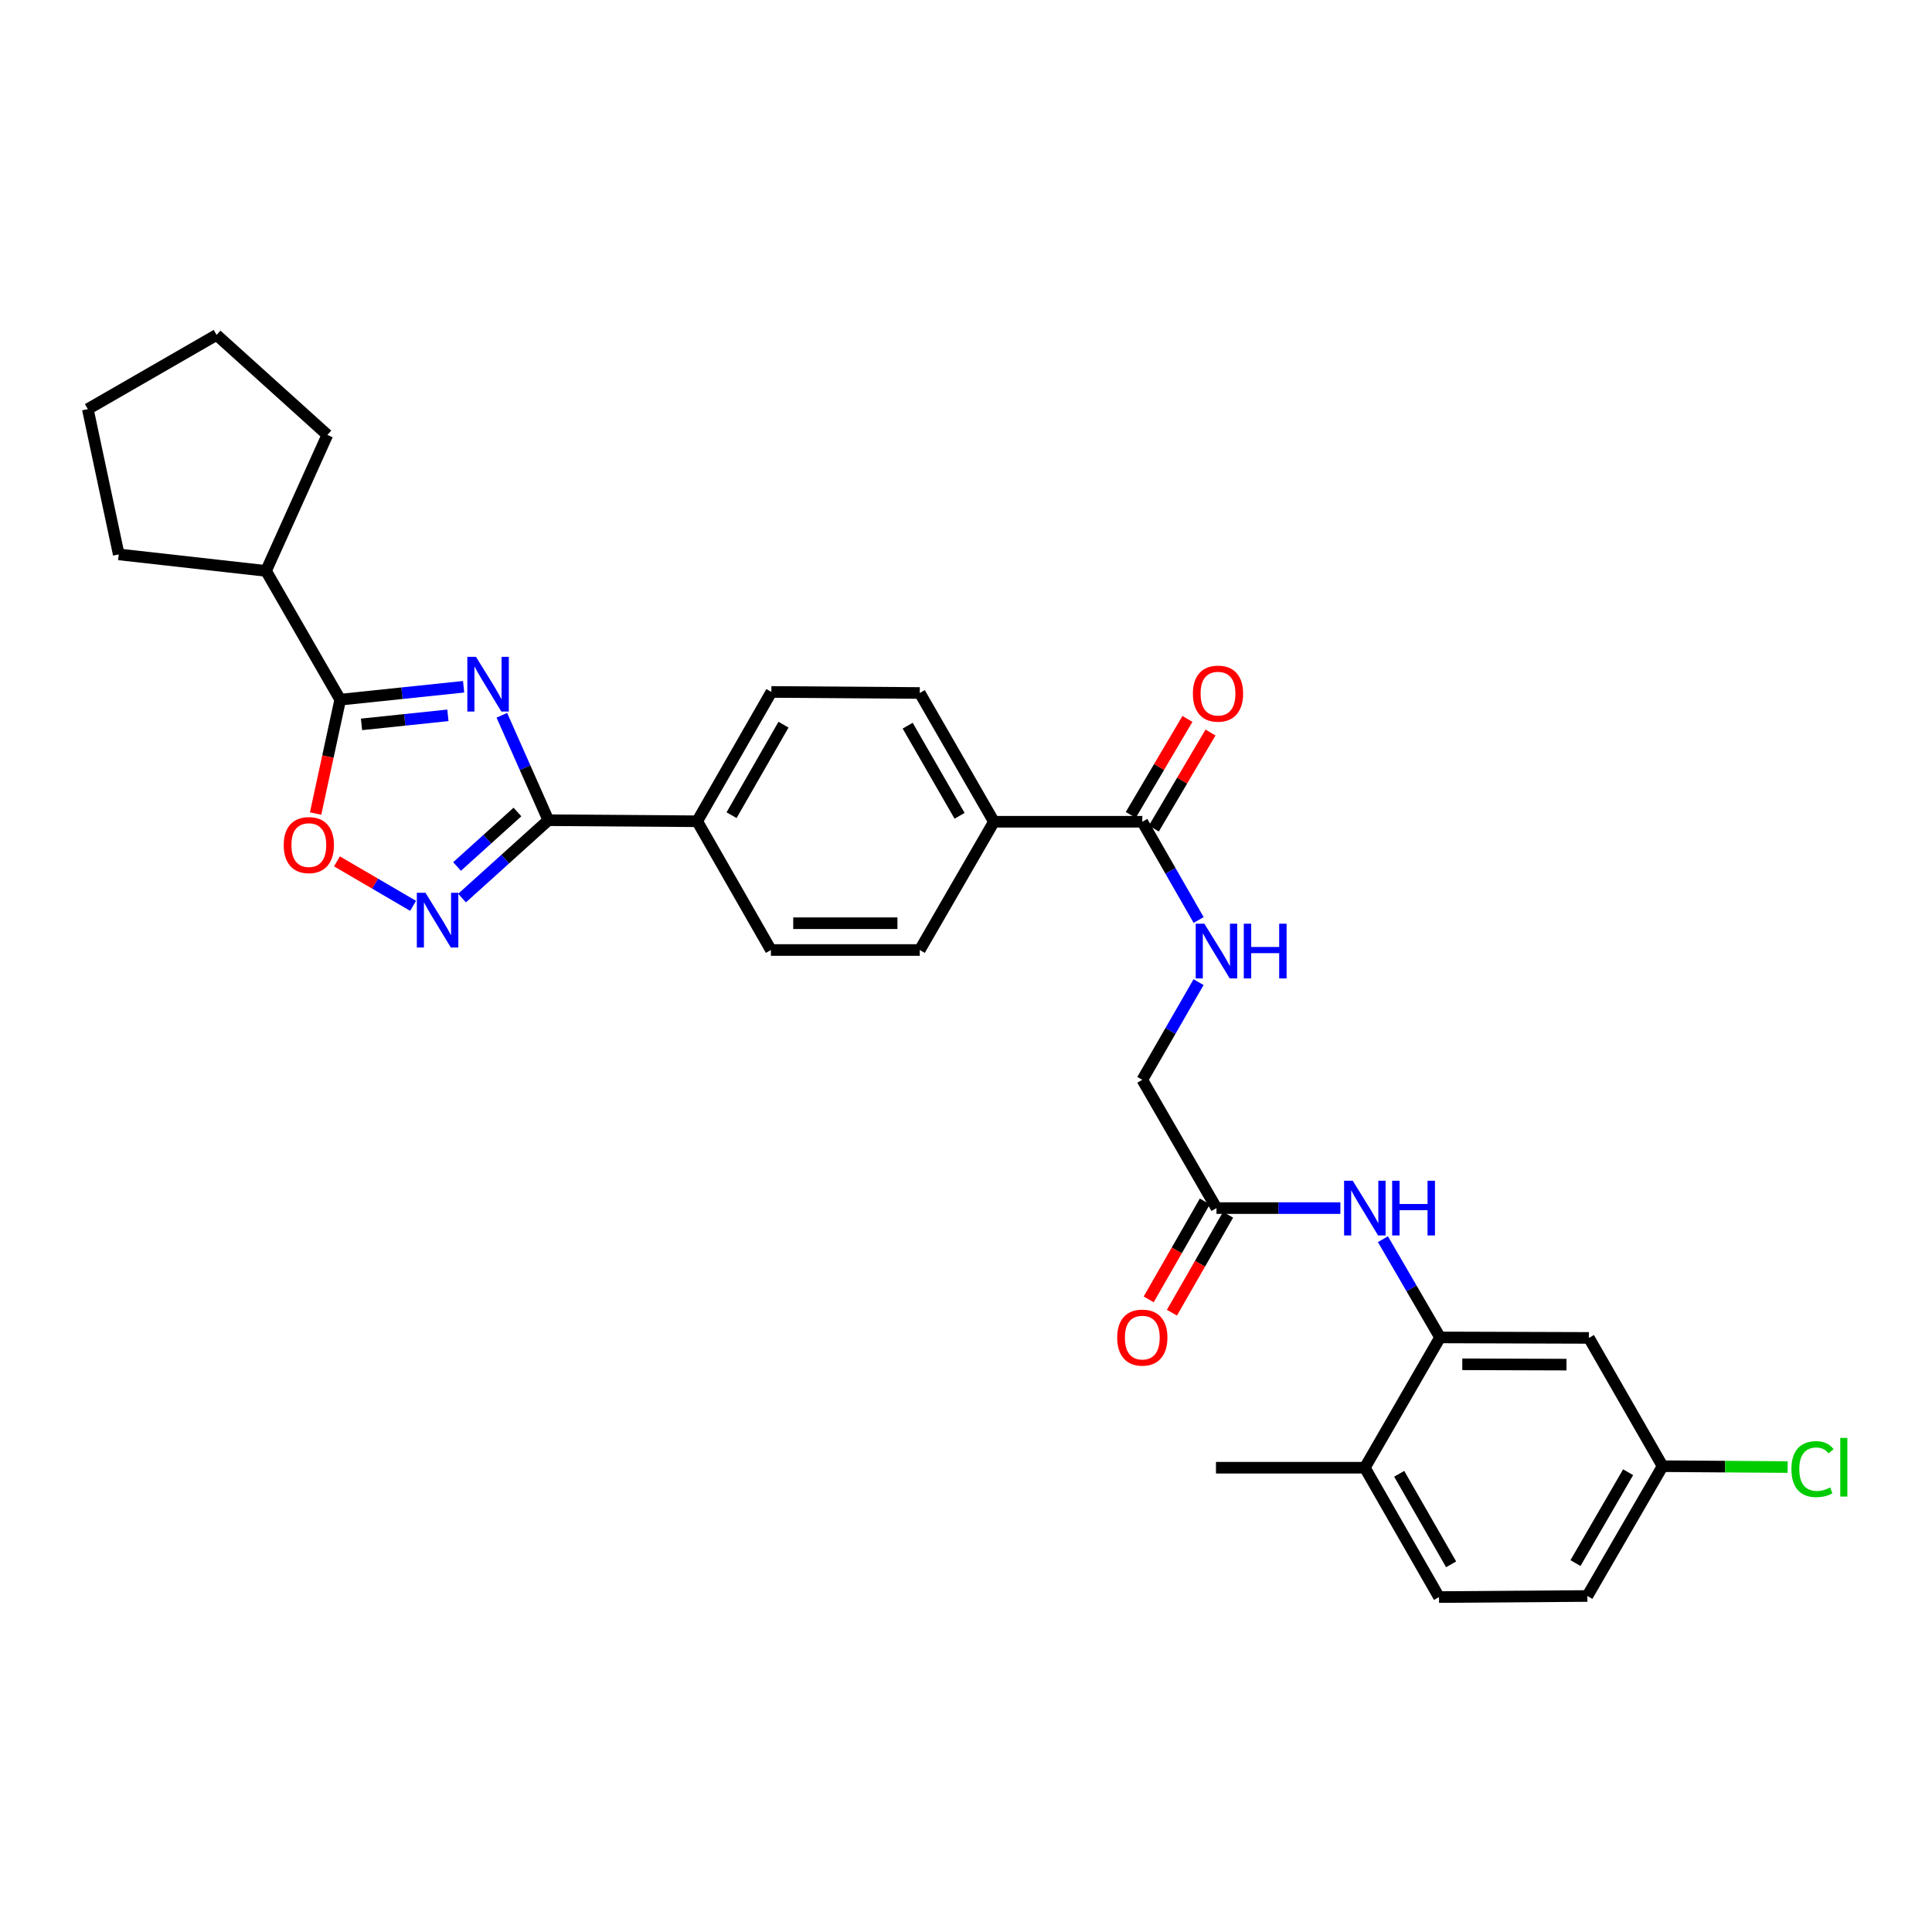 <?xml version='1.0' encoding='iso-8859-1'?>
<svg version='1.1' baseProfile='full'
              xmlns='http://www.w3.org/2000/svg'
                      xmlns:rdkit='http://www.rdkit.org/xml'
                      xmlns:xlink='http://www.w3.org/1999/xlink'
                  xml:space='preserve'
width='1000px' height='1000px' viewBox='0 0 1000 1000'>
<!-- END OF HEADER -->
<rect style='opacity:1.0;fill:#FFFFFF;stroke:none' width='1000' height='1000' x='0' y='0'> </rect>
<path class='bond-0' d='M 259.757,370.227 L 271.787,397.382' style='fill:none;fill-rule:evenodd;stroke:#0000FF;stroke-width:6px;stroke-linecap:butt;stroke-linejoin:miter;stroke-opacity:1' />
<path class='bond-0' d='M 271.787,397.382 L 283.818,424.536' style='fill:none;fill-rule:evenodd;stroke:#000000;stroke-width:6px;stroke-linecap:butt;stroke-linejoin:miter;stroke-opacity:1' />
<path class='bond-1' d='M 239.967,355.467 L 208.032,358.807' style='fill:none;fill-rule:evenodd;stroke:#0000FF;stroke-width:6px;stroke-linecap:butt;stroke-linejoin:miter;stroke-opacity:1' />
<path class='bond-1' d='M 208.032,358.807 L 176.096,362.147' style='fill:none;fill-rule:evenodd;stroke:#000000;stroke-width:6px;stroke-linecap:butt;stroke-linejoin:miter;stroke-opacity:1' />
<path class='bond-1' d='M 231.829,370.261 L 209.474,372.599' style='fill:none;fill-rule:evenodd;stroke:#0000FF;stroke-width:6px;stroke-linecap:butt;stroke-linejoin:miter;stroke-opacity:1' />
<path class='bond-1' d='M 209.474,372.599 L 187.119,374.938' style='fill:none;fill-rule:evenodd;stroke:#000000;stroke-width:6px;stroke-linecap:butt;stroke-linejoin:miter;stroke-opacity:1' />
<path class='bond-2' d='M 283.818,424.536 L 261.489,444.686' style='fill:none;fill-rule:evenodd;stroke:#000000;stroke-width:6px;stroke-linecap:butt;stroke-linejoin:miter;stroke-opacity:1' />
<path class='bond-2' d='M 261.489,444.686 L 239.16,464.837' style='fill:none;fill-rule:evenodd;stroke:#0000FF;stroke-width:6px;stroke-linecap:butt;stroke-linejoin:miter;stroke-opacity:1' />
<path class='bond-2' d='M 267.828,420.286 L 252.198,434.391' style='fill:none;fill-rule:evenodd;stroke:#000000;stroke-width:6px;stroke-linecap:butt;stroke-linejoin:miter;stroke-opacity:1' />
<path class='bond-2' d='M 252.198,434.391 L 236.568,448.496' style='fill:none;fill-rule:evenodd;stroke:#0000FF;stroke-width:6px;stroke-linecap:butt;stroke-linejoin:miter;stroke-opacity:1' />
<path class='bond-10' d='M 283.818,424.536 L 360.868,425.083' style='fill:none;fill-rule:evenodd;stroke:#000000;stroke-width:6px;stroke-linecap:butt;stroke-linejoin:miter;stroke-opacity:1' />
<path class='bond-3' d='M 176.096,362.147 L 169.727,391.619' style='fill:none;fill-rule:evenodd;stroke:#000000;stroke-width:6px;stroke-linecap:butt;stroke-linejoin:miter;stroke-opacity:1' />
<path class='bond-3' d='M 169.727,391.619 L 163.358,421.09' style='fill:none;fill-rule:evenodd;stroke:#FF0000;stroke-width:6px;stroke-linecap:butt;stroke-linejoin:miter;stroke-opacity:1' />
<path class='bond-14' d='M 176.096,362.147 L 137.698,295.505' style='fill:none;fill-rule:evenodd;stroke:#000000;stroke-width:6px;stroke-linecap:butt;stroke-linejoin:miter;stroke-opacity:1' />
<path class='bond-30' d='M 213.82,468.868 L 194.115,457.355' style='fill:none;fill-rule:evenodd;stroke:#0000FF;stroke-width:6px;stroke-linecap:butt;stroke-linejoin:miter;stroke-opacity:1' />
<path class='bond-30' d='M 194.115,457.355 L 174.411,445.842' style='fill:none;fill-rule:evenodd;stroke:#FF0000;stroke-width:6px;stroke-linecap:butt;stroke-linejoin:miter;stroke-opacity:1' />
<path class='bond-4' d='M 745.366,692.253 L 730.582,666.83' style='fill:none;fill-rule:evenodd;stroke:#000000;stroke-width:6px;stroke-linecap:butt;stroke-linejoin:miter;stroke-opacity:1' />
<path class='bond-4' d='M 730.582,666.83 L 715.797,641.406' style='fill:none;fill-rule:evenodd;stroke:#0000FF;stroke-width:6px;stroke-linecap:butt;stroke-linejoin:miter;stroke-opacity:1' />
<path class='bond-9' d='M 745.366,692.253 L 822.417,692.499' style='fill:none;fill-rule:evenodd;stroke:#000000;stroke-width:6px;stroke-linecap:butt;stroke-linejoin:miter;stroke-opacity:1' />
<path class='bond-9' d='M 756.879,706.157 L 810.815,706.33' style='fill:none;fill-rule:evenodd;stroke:#000000;stroke-width:6px;stroke-linecap:butt;stroke-linejoin:miter;stroke-opacity:1' />
<path class='bond-12' d='M 745.366,692.253 L 706.436,759.689' style='fill:none;fill-rule:evenodd;stroke:#000000;stroke-width:6px;stroke-linecap:butt;stroke-linejoin:miter;stroke-opacity:1' />
<path class='bond-5' d='M 591.257,425.338 L 514.453,425.338' style='fill:none;fill-rule:evenodd;stroke:#000000;stroke-width:6px;stroke-linecap:butt;stroke-linejoin:miter;stroke-opacity:1' />
<path class='bond-8' d='M 591.257,425.338 L 605.836,450.761' style='fill:none;fill-rule:evenodd;stroke:#000000;stroke-width:6px;stroke-linecap:butt;stroke-linejoin:miter;stroke-opacity:1' />
<path class='bond-8' d='M 605.836,450.761 L 620.414,476.184' style='fill:none;fill-rule:evenodd;stroke:#0000FF;stroke-width:6px;stroke-linecap:butt;stroke-linejoin:miter;stroke-opacity:1' />
<path class='bond-13' d='M 597.229,428.861 L 611.894,404.007' style='fill:none;fill-rule:evenodd;stroke:#000000;stroke-width:6px;stroke-linecap:butt;stroke-linejoin:miter;stroke-opacity:1' />
<path class='bond-13' d='M 611.894,404.007 L 626.559,379.153' style='fill:none;fill-rule:evenodd;stroke:#FF0000;stroke-width:6px;stroke-linecap:butt;stroke-linejoin:miter;stroke-opacity:1' />
<path class='bond-13' d='M 585.286,421.814 L 599.951,396.96' style='fill:none;fill-rule:evenodd;stroke:#000000;stroke-width:6px;stroke-linecap:butt;stroke-linejoin:miter;stroke-opacity:1' />
<path class='bond-13' d='M 599.951,396.96 L 614.616,372.106' style='fill:none;fill-rule:evenodd;stroke:#FF0000;stroke-width:6px;stroke-linecap:butt;stroke-linejoin:miter;stroke-opacity:1' />
<path class='bond-6' d='M 693.777,625.31 L 661.708,625.31' style='fill:none;fill-rule:evenodd;stroke:#0000FF;stroke-width:6px;stroke-linecap:butt;stroke-linejoin:miter;stroke-opacity:1' />
<path class='bond-6' d='M 661.708,625.31 L 629.64,625.31' style='fill:none;fill-rule:evenodd;stroke:#000000;stroke-width:6px;stroke-linecap:butt;stroke-linejoin:miter;stroke-opacity:1' />
<path class='bond-7' d='M 629.64,625.31 L 591.257,558.915' style='fill:none;fill-rule:evenodd;stroke:#000000;stroke-width:6px;stroke-linecap:butt;stroke-linejoin:miter;stroke-opacity:1' />
<path class='bond-15' d='M 623.625,621.861 L 609.092,647.208' style='fill:none;fill-rule:evenodd;stroke:#000000;stroke-width:6px;stroke-linecap:butt;stroke-linejoin:miter;stroke-opacity:1' />
<path class='bond-15' d='M 609.092,647.208 L 594.559,672.555' style='fill:none;fill-rule:evenodd;stroke:#FF0000;stroke-width:6px;stroke-linecap:butt;stroke-linejoin:miter;stroke-opacity:1' />
<path class='bond-15' d='M 635.655,628.759 L 621.122,654.106' style='fill:none;fill-rule:evenodd;stroke:#000000;stroke-width:6px;stroke-linecap:butt;stroke-linejoin:miter;stroke-opacity:1' />
<path class='bond-15' d='M 621.122,654.106 L 606.589,679.453' style='fill:none;fill-rule:evenodd;stroke:#FF0000;stroke-width:6px;stroke-linecap:butt;stroke-linejoin:miter;stroke-opacity:1' />
<path class='bond-20' d='M 620.377,508.355 L 605.817,533.635' style='fill:none;fill-rule:evenodd;stroke:#0000FF;stroke-width:6px;stroke-linecap:butt;stroke-linejoin:miter;stroke-opacity:1' />
<path class='bond-20' d='M 605.817,533.635 L 591.257,558.915' style='fill:none;fill-rule:evenodd;stroke:#000000;stroke-width:6px;stroke-linecap:butt;stroke-linejoin:miter;stroke-opacity:1' />
<path class='bond-22' d='M 822.417,692.499 L 860.553,758.895' style='fill:none;fill-rule:evenodd;stroke:#000000;stroke-width:6px;stroke-linecap:butt;stroke-linejoin:miter;stroke-opacity:1' />
<path class='bond-16' d='M 360.868,425.083 L 399.266,358.149' style='fill:none;fill-rule:evenodd;stroke:#000000;stroke-width:6px;stroke-linecap:butt;stroke-linejoin:miter;stroke-opacity:1' />
<path class='bond-16' d='M 378.657,421.944 L 405.536,375.089' style='fill:none;fill-rule:evenodd;stroke:#000000;stroke-width:6px;stroke-linecap:butt;stroke-linejoin:miter;stroke-opacity:1' />
<path class='bond-17' d='M 360.868,425.083 L 399.02,491.726' style='fill:none;fill-rule:evenodd;stroke:#000000;stroke-width:6px;stroke-linecap:butt;stroke-linejoin:miter;stroke-opacity:1' />
<path class='bond-11' d='M 514.453,425.338 L 476.07,491.726' style='fill:none;fill-rule:evenodd;stroke:#000000;stroke-width:6px;stroke-linecap:butt;stroke-linejoin:miter;stroke-opacity:1' />
<path class='bond-32' d='M 514.453,425.338 L 476.07,358.688' style='fill:none;fill-rule:evenodd;stroke:#000000;stroke-width:6px;stroke-linecap:butt;stroke-linejoin:miter;stroke-opacity:1' />
<path class='bond-32' d='M 496.678,422.261 L 469.81,375.606' style='fill:none;fill-rule:evenodd;stroke:#000000;stroke-width:6px;stroke-linecap:butt;stroke-linejoin:miter;stroke-opacity:1' />
<path class='bond-21' d='M 706.436,759.689 L 744.827,826.639' style='fill:none;fill-rule:evenodd;stroke:#000000;stroke-width:6px;stroke-linecap:butt;stroke-linejoin:miter;stroke-opacity:1' />
<path class='bond-21' d='M 724.225,762.833 L 751.099,809.698' style='fill:none;fill-rule:evenodd;stroke:#000000;stroke-width:6px;stroke-linecap:butt;stroke-linejoin:miter;stroke-opacity:1' />
<path class='bond-25' d='M 706.436,759.689 L 629.386,759.689' style='fill:none;fill-rule:evenodd;stroke:#000000;stroke-width:6px;stroke-linecap:butt;stroke-linejoin:miter;stroke-opacity:1' />
<path class='bond-26' d='M 137.698,295.505 L 61.456,286.953' style='fill:none;fill-rule:evenodd;stroke:#000000;stroke-width:6px;stroke-linecap:butt;stroke-linejoin:miter;stroke-opacity:1' />
<path class='bond-27' d='M 137.698,295.505 L 169.44,225.103' style='fill:none;fill-rule:evenodd;stroke:#000000;stroke-width:6px;stroke-linecap:butt;stroke-linejoin:miter;stroke-opacity:1' />
<path class='bond-18' d='M 399.266,358.149 L 476.07,358.688' style='fill:none;fill-rule:evenodd;stroke:#000000;stroke-width:6px;stroke-linecap:butt;stroke-linejoin:miter;stroke-opacity:1' />
<path class='bond-19' d='M 399.02,491.726 L 476.07,491.726' style='fill:none;fill-rule:evenodd;stroke:#000000;stroke-width:6px;stroke-linecap:butt;stroke-linejoin:miter;stroke-opacity:1' />
<path class='bond-19' d='M 410.577,477.858 L 464.513,477.858' style='fill:none;fill-rule:evenodd;stroke:#000000;stroke-width:6px;stroke-linecap:butt;stroke-linejoin:miter;stroke-opacity:1' />
<path class='bond-23' d='M 744.827,826.639 L 821.623,826.084' style='fill:none;fill-rule:evenodd;stroke:#000000;stroke-width:6px;stroke-linecap:butt;stroke-linejoin:miter;stroke-opacity:1' />
<path class='bond-24' d='M 860.553,758.895 L 892.922,759.123' style='fill:none;fill-rule:evenodd;stroke:#000000;stroke-width:6px;stroke-linecap:butt;stroke-linejoin:miter;stroke-opacity:1' />
<path class='bond-24' d='M 892.922,759.123 L 925.291,759.351' style='fill:none;fill-rule:evenodd;stroke:#00CC00;stroke-width:6px;stroke-linecap:butt;stroke-linejoin:miter;stroke-opacity:1' />
<path class='bond-33' d='M 860.553,758.895 L 821.623,826.084' style='fill:none;fill-rule:evenodd;stroke:#000000;stroke-width:6px;stroke-linecap:butt;stroke-linejoin:miter;stroke-opacity:1' />
<path class='bond-33' d='M 842.715,762.021 L 815.464,809.053' style='fill:none;fill-rule:evenodd;stroke:#000000;stroke-width:6px;stroke-linecap:butt;stroke-linejoin:miter;stroke-opacity:1' />
<path class='bond-28' d='M 61.456,286.953 L 45.455,211.759' style='fill:none;fill-rule:evenodd;stroke:#000000;stroke-width:6px;stroke-linecap:butt;stroke-linejoin:miter;stroke-opacity:1' />
<path class='bond-29' d='M 169.44,225.103 L 112.104,173.361' style='fill:none;fill-rule:evenodd;stroke:#000000;stroke-width:6px;stroke-linecap:butt;stroke-linejoin:miter;stroke-opacity:1' />
<path class='bond-31' d='M 45.455,211.759 L 112.104,173.361' style='fill:none;fill-rule:evenodd;stroke:#000000;stroke-width:6px;stroke-linecap:butt;stroke-linejoin:miter;stroke-opacity:1' />
<path  class='atom-0' d='M 246.371 339.982
L 255.651 354.982
Q 256.571 356.462, 258.051 359.142
Q 259.531 361.822, 259.611 361.982
L 259.611 339.982
L 263.371 339.982
L 263.371 368.302
L 259.491 368.302
L 249.531 351.902
Q 248.371 349.982, 247.131 347.782
Q 245.931 345.582, 245.571 344.902
L 245.571 368.302
L 241.891 368.302
L 241.891 339.982
L 246.371 339.982
' fill='#0000FF'/>
<path  class='atom-3' d='M 220.23 462.111
L 229.51 477.111
Q 230.43 478.591, 231.91 481.271
Q 233.39 483.951, 233.47 484.111
L 233.47 462.111
L 237.23 462.111
L 237.23 490.431
L 233.35 490.431
L 223.39 474.031
Q 222.23 472.111, 220.99 469.911
Q 219.79 467.711, 219.43 467.031
L 219.43 490.431
L 215.75 490.431
L 215.75 462.111
L 220.23 462.111
' fill='#0000FF'/>
<path  class='atom-4' d='M 146.848 437.413
Q 146.848 430.613, 150.208 426.813
Q 153.568 423.013, 159.848 423.013
Q 166.128 423.013, 169.488 426.813
Q 172.848 430.613, 172.848 437.413
Q 172.848 444.293, 169.448 448.213
Q 166.048 452.093, 159.848 452.093
Q 153.608 452.093, 150.208 448.213
Q 146.848 444.333, 146.848 437.413
M 159.848 448.893
Q 164.168 448.893, 166.488 446.013
Q 168.848 443.093, 168.848 437.413
Q 168.848 431.853, 166.488 429.053
Q 164.168 426.213, 159.848 426.213
Q 155.528 426.213, 153.168 429.013
Q 150.848 431.813, 150.848 437.413
Q 150.848 443.133, 153.168 446.013
Q 155.528 448.893, 159.848 448.893
' fill='#FF0000'/>
<path  class='atom-7' d='M 700.176 611.15
L 709.456 626.15
Q 710.376 627.63, 711.856 630.31
Q 713.336 632.99, 713.416 633.15
L 713.416 611.15
L 717.176 611.15
L 717.176 639.47
L 713.296 639.47
L 703.336 623.07
Q 702.176 621.15, 700.936 618.95
Q 699.736 616.75, 699.376 616.07
L 699.376 639.47
L 695.696 639.47
L 695.696 611.15
L 700.176 611.15
' fill='#0000FF'/>
<path  class='atom-7' d='M 720.576 611.15
L 724.416 611.15
L 724.416 623.19
L 738.896 623.19
L 738.896 611.15
L 742.736 611.15
L 742.736 639.47
L 738.896 639.47
L 738.896 626.39
L 724.416 626.39
L 724.416 639.47
L 720.576 639.47
L 720.576 611.15
' fill='#0000FF'/>
<path  class='atom-9' d='M 623.38 478.113
L 632.66 493.113
Q 633.58 494.593, 635.06 497.273
Q 636.54 499.953, 636.62 500.113
L 636.62 478.113
L 640.38 478.113
L 640.38 506.433
L 636.5 506.433
L 626.54 490.033
Q 625.38 488.113, 624.14 485.913
Q 622.94 483.713, 622.58 483.033
L 622.58 506.433
L 618.9 506.433
L 618.9 478.113
L 623.38 478.113
' fill='#0000FF'/>
<path  class='atom-9' d='M 643.78 478.113
L 647.62 478.113
L 647.62 490.153
L 662.1 490.153
L 662.1 478.113
L 665.94 478.113
L 665.94 506.433
L 662.1 506.433
L 662.1 493.353
L 647.62 493.353
L 647.62 506.433
L 643.78 506.433
L 643.78 478.113
' fill='#0000FF'/>
<path  class='atom-14' d='M 617.434 359.022
Q 617.434 352.222, 620.794 348.422
Q 624.154 344.622, 630.434 344.622
Q 636.714 344.622, 640.074 348.422
Q 643.434 352.222, 643.434 359.022
Q 643.434 365.902, 640.034 369.822
Q 636.634 373.702, 630.434 373.702
Q 624.194 373.702, 620.794 369.822
Q 617.434 365.942, 617.434 359.022
M 630.434 370.502
Q 634.754 370.502, 637.074 367.622
Q 639.434 364.702, 639.434 359.022
Q 639.434 353.462, 637.074 350.662
Q 634.754 347.822, 630.434 347.822
Q 626.114 347.822, 623.754 350.622
Q 621.434 353.422, 621.434 359.022
Q 621.434 364.742, 623.754 367.622
Q 626.114 370.502, 630.434 370.502
' fill='#FF0000'/>
<path  class='atom-16' d='M 578.257 692.333
Q 578.257 685.533, 581.617 681.733
Q 584.977 677.933, 591.257 677.933
Q 597.537 677.933, 600.897 681.733
Q 604.257 685.533, 604.257 692.333
Q 604.257 699.213, 600.857 703.133
Q 597.457 707.013, 591.257 707.013
Q 585.017 707.013, 581.617 703.133
Q 578.257 699.253, 578.257 692.333
M 591.257 703.813
Q 595.577 703.813, 597.897 700.933
Q 600.257 698.013, 600.257 692.333
Q 600.257 686.773, 597.897 683.973
Q 595.577 681.133, 591.257 681.133
Q 586.937 681.133, 584.577 683.933
Q 582.257 686.733, 582.257 692.333
Q 582.257 698.053, 584.577 700.933
Q 586.937 703.813, 591.257 703.813
' fill='#FF0000'/>
<path  class='atom-25' d='M 927.231 760.422
Q 927.231 753.382, 930.511 749.702
Q 933.831 745.982, 940.111 745.982
Q 945.951 745.982, 949.071 750.102
L 946.431 752.262
Q 944.151 749.262, 940.111 749.262
Q 935.831 749.262, 933.551 752.142
Q 931.311 754.982, 931.311 760.422
Q 931.311 766.022, 933.631 768.902
Q 935.991 771.782, 940.551 771.782
Q 943.671 771.782, 947.311 769.902
L 948.431 772.902
Q 946.951 773.862, 944.711 774.422
Q 942.471 774.982, 939.991 774.982
Q 933.831 774.982, 930.511 771.222
Q 927.231 767.462, 927.231 760.422
' fill='#00CC00'/>
<path  class='atom-25' d='M 952.511 744.262
L 956.191 744.262
L 956.191 774.622
L 952.511 774.622
L 952.511 744.262
' fill='#00CC00'/>
</svg>
